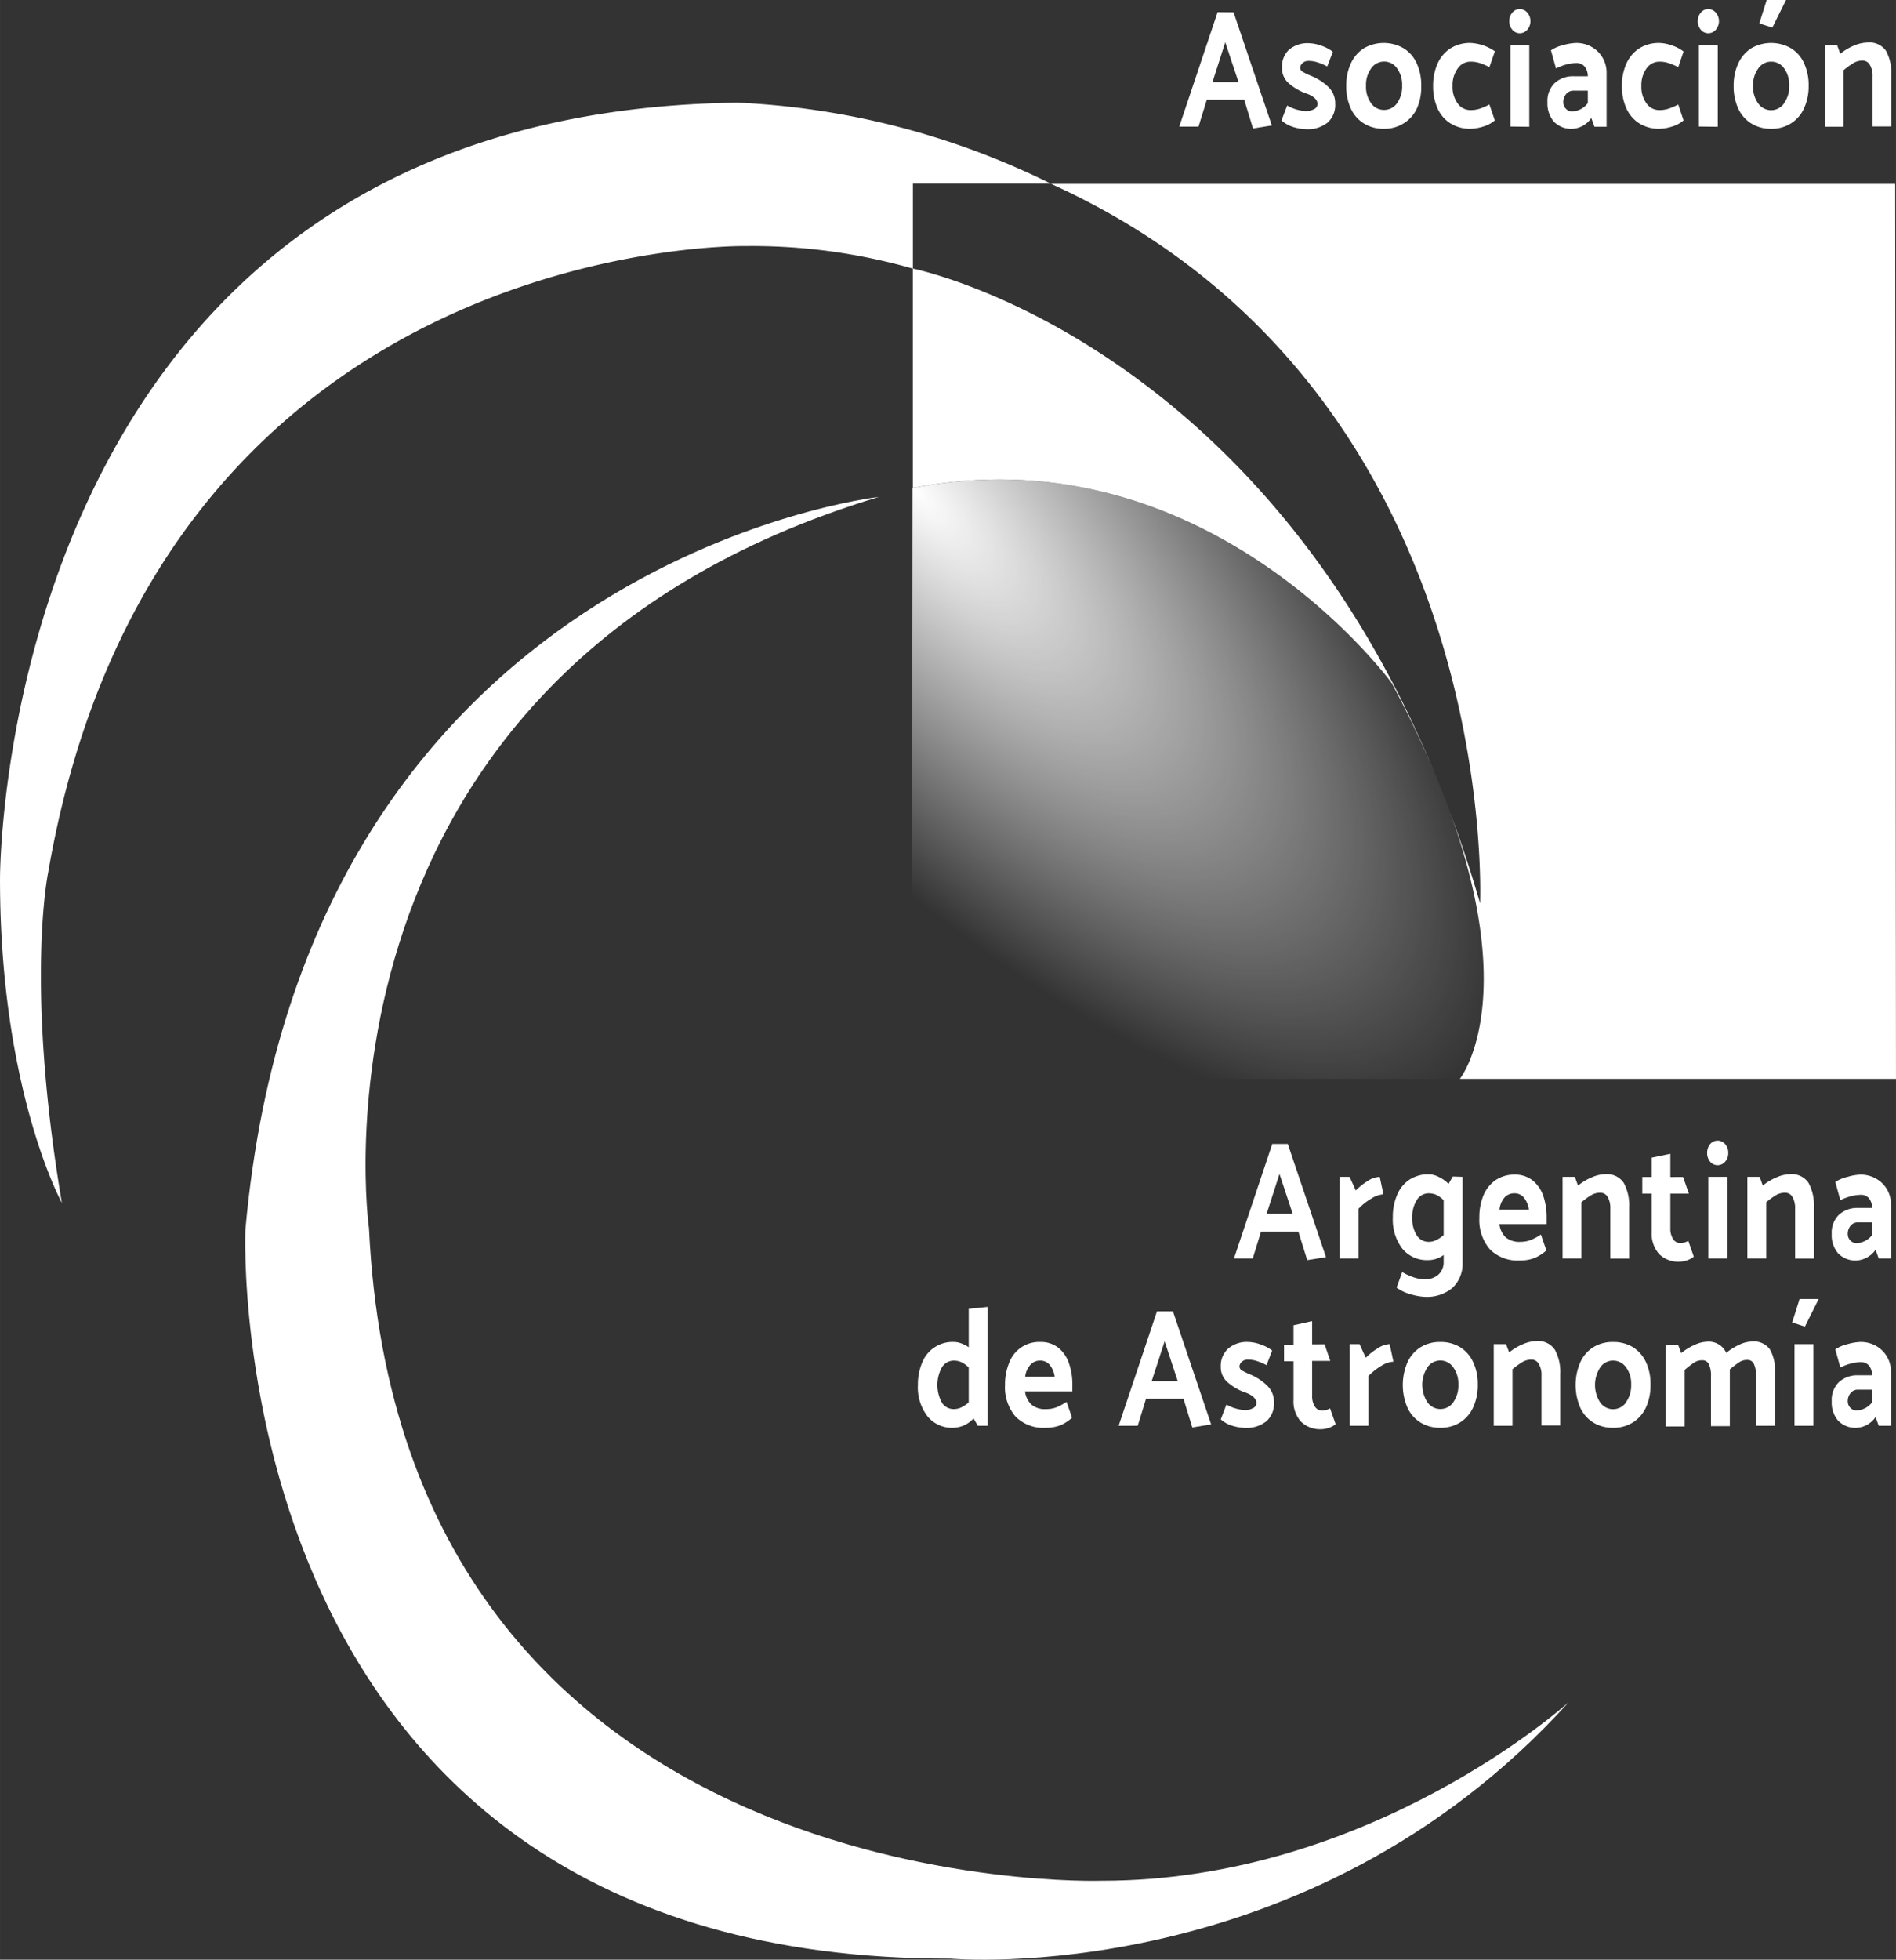 <svg xmlns="http://www.w3.org/2000/svg" xmlns:xlink="http://www.w3.org/1999/xlink" width="228.671" height="236.227" viewBox="0 0 60.502 62.502" version="1.1" id="svg8"><rect x="0" y="0" width="60.502" height="62.502" fill="#333333" stroke="none"/><defs id="defs2"><radialGradient id="Degradado_sin_nombre_126" cx="117.43" cy="69.11" r="72.12" gradientUnits="userSpaceOnUse"><stop offset=".31" stop-color="#fff" id="stop33"/><stop offset=".36" stop-color="#f7f7f7" id="stop35"/><stop offset=".45" stop-color="#e0e0e0" id="stop37"/><stop offset=".56" stop-color="#bababa" id="stop39"/><stop offset=".69" stop-color="#868686" id="stop41"/><stop offset=".83" stop-color="#454545" id="stop43"/><stop offset=".89" stop-color="#262626" id="stop45"/><stop offset="1" stop-color="#0f0f0f" id="stop47"/></radialGradient><radialGradient xlink:href="#linearGradient1445" id="radialGradient1447" cx="48.691" cy="50.561" fx="48.691" fy="50.561" r="9.127" gradientTransform="matrix(1.914 2.065 -.768 .712 -25.221 -120.968)" gradientUnits="userSpaceOnUse"/><linearGradient id="linearGradient1445"><stop offset="0" id="stop1441" stop-color="#fff" stop-opacity="1"/><stop offset="1" id="stop1443" stop-color="#fff" stop-opacity="0"/></linearGradient><style id="style31">.cls-2{fill:#fff}</style><mask id="mask" x="109.97" y="57.52" width="68.67" height="72.53" maskUnits="userSpaceOnUse"><path d="M176.07 130.05s9.57-15.28-8.2-47.68c0 0-23.39-33.62-57.9-22.65v70.33z" id="path50" fill="url(#Degradado_sin_nombre_126)"/></mask></defs><path id="polygon1397" d="M33.539 5.864c14.42 6.54 13.69 22.944 13.69 22.944a40.603 40.603 0 00-.945-2.87c2.2 6.107.301 8.471.301 8.471h13.917l-.026-28.545zM29.13 8.567v6.996c9.431-1.83 15.285 6.23 15.285 6.23.53.995.967 1.917 1.332 2.78C39.99 10.725 29.13 8.566 29.13 8.566z" fill="#fff" stroke-width=".265"/><path class="cls-2" d="M1.974 38.365S0 34.775 0 28.045c0 0-.122-24.476 23.548-24.77a25.075 25.075 0 019.985 2.583h-4.402v2.71a18.6 18.6 0 00-5.348-.72S5.043 7.519 1.535 27.834c0 0-.741 3.543.439 10.53z" id="path59" fill="#fff" stroke-width=".265"/><path class="cls-2" d="M28.046 15.849S9.729 17.896 7.829 39.232c0 0-.95 23.27 22.505 23.236 0 0 11.399 1.021 19.728-8.183 0 0-6.284 5.699-14.904 5.699 0 0-22.36.764-23.384-20.81-.01 0-2.445-17.674 16.272-23.325z" id="path63" fill="#fff" stroke-width=".265"/><path d="M46.585 34.41s2.745-3.406-2.17-12.616c0 0-5.857-8.069-15.295-6.23l-.024 18.845z" data-name="&lt;Path&gt;" id="_Path_" fill="url(#radialGradient1447)" fill-opacity="1" stroke-width=".265"/><g transform="scale(.265)" id="Asoc"><path class="cls-2" d="M148.54 1.48l4.61 13.62-2.27.36-1.06-3.46h-4.5l-1 3.24H142l4.62-13.78zm-1 3.61L146 9.89h3.14z" id="path68" fill="#fff"/><path class="cls-2" d="M154.31 14.49l.69-1.79a5 5 0 002.21.67 2.05 2.05 0 001-.22.7.7 0 00.44-.63c0-.53-.5-1-1.48-1.31a6.58 6.58 0 01-2-1.2 2.4 2.4 0 01-.8-1.84A2.8 2.8 0 01155.2 6a3.44 3.44 0 012.41-.8 4.69 4.69 0 011.44.28 4.84 4.84 0 011.45.75L159.82 8a6.75 6.75 0 00-1.18-.5 3.47 3.47 0 00-1.07-.17 1 1 0 00-.72.26.79.79 0 00-.29.6.58.58 0 00.34.47 7.5 7.5 0 001 .48 6.48 6.48 0 012.06 1.33 2.7 2.7 0 01.82 2 2.85 2.85 0 01-.91 2.28 3.83 3.83 0 01-2.61.8 5.56 5.56 0 01-1.52-.26 3.78 3.78 0 01-1.43-.8z" id="path70" fill="#fff"/><path class="cls-2" d="M170.62 13.05a4.18 4.18 0 01-1.62 1.81 4.34 4.34 0 01-2.37.64 4.43 4.43 0 01-2.38-.63 4.12 4.12 0 01-1.58-1.79 6.31 6.31 0 01-.56-2.73 6.31 6.31 0 01.56-2.73 4.26 4.26 0 011.58-1.82 4.79 4.79 0 014.75 0 4.07 4.07 0 011.58 1.79 6.23 6.23 0 01.56 2.72 6.35 6.35 0 01-.52 2.74zm-2.39-.63a3.45 3.45 0 00.61-2.11 3.34 3.34 0 00-.61-2.08 1.89 1.89 0 00-3.12 0 3.36 3.36 0 00-.62 2.1 3.35 3.35 0 00.61 2.09 1.87 1.87 0 001.57.81 1.9 1.9 0 001.56-.81z" id="path72" fill="#fff"/><path class="cls-2" d="M180 6.2l-.65 1.88a8.75 8.75 0 00-1.18-.5 3.58 3.58 0 00-1.08-.16 1.85 1.85 0 00-1.56.83 3.36 3.36 0 00-.62 2.1 3.35 3.35 0 00.61 2.09 1.87 1.87 0 001.57.81 3.58 3.58 0 001.08-.16 7.78 7.78 0 001.18-.51l.65 1.91a3.75 3.75 0 01-1.42.75 5.49 5.49 0 01-1.51.26 4.43 4.43 0 01-2.38-.63 4.1 4.1 0 01-1.57-1.79 6.46 6.46 0 01-.55-2.73 6.46 6.46 0 01.55-2.73 4.24 4.24 0 011.57-1.82 4.43 4.43 0 012.38-.63 5.57 5.57 0 012.93 1z" id="path74" fill="#fff"/><path class="cls-2" d="M183 4a1.13 1.13 0 01-.89-.42 1.56 1.56 0 01-.37-1.06 1.51 1.51 0 01.37-1 1.14 1.14 0 01.89-.43 1.18 1.18 0 01.91.43 1.52 1.52 0 01.38 1 1.57 1.57 0 01-.38 1.06A1.17 1.17 0 01183 4zm-1.12 11.23v-9.8h2.27v9.83z" id="path76" fill="#fff"/><path class="cls-2" d="M187.37 8.25l-.61-2.19a4.29 4.29 0 011.44-.62 6.38 6.38 0 011.59-.27 3.7 3.7 0 011.84.46 3.53 3.53 0 011.83 3.16v6.47H192l-.38-1.06a2.94 2.94 0 01-2.23 1.3 2.9 2.9 0 01-2.28-.86 3.37 3.37 0 01-.77-2.32 3 3 0 01.87-2.32 3.26 3.26 0 012.34-.82h1.65a1.86 1.86 0 00-.39-1.18 1.26 1.26 0 00-1-.41 4.77 4.77 0 00-1.27.19 5.48 5.48 0 00-1.17.47zm.88 4.07a1.11 1.11 0 00.31.77 1 1 0 00.77.32 2.46 2.46 0 001.87-1v-1.5h-1.71a1.13 1.13 0 00-.9.41 1.49 1.49 0 00-.34 1z" id="path78" fill="#fff"/><path class="cls-2" d="M202.73 6.2l-.64 1.88a8.31 8.31 0 00-1.19-.5 3.49 3.49 0 00-1.08-.16 1.88 1.88 0 00-1.56.83 3.42 3.42 0 00-.61 2.1 3.35 3.35 0 00.61 2.09 1.87 1.87 0 001.56.81 3.49 3.49 0 001.08-.16 7.44 7.44 0 001.19-.51l.64 1.91a3.78 3.78 0 01-1.41.75 5.49 5.49 0 01-1.51.26 4.43 4.43 0 01-2.38-.63 4.1 4.1 0 01-1.57-1.79 6.31 6.31 0 01-.55-2.73 6.31 6.31 0 01.55-2.73 4.24 4.24 0 011.57-1.82 4.43 4.43 0 012.38-.63 4.85 4.85 0 011.46.28 4.66 4.66 0 011.46.75z" id="path80" fill="#fff"/><path class="cls-2" d="M205.7 4a1.13 1.13 0 01-.89-.42 1.56 1.56 0 01-.37-1.06 1.51 1.51 0 01.37-1 1.14 1.14 0 01.89-.43 1.18 1.18 0 01.91.43 1.52 1.52 0 01.38 1 1.57 1.57 0 01-.38 1.06 1.17 1.17 0 01-.91.42zm-1.12 11.23v-9.8h2.27v9.83z" id="path82" fill="#fff"/><path class="cls-2" d="M217.23 13.05a4.18 4.18 0 01-1.58 1.81 4.35 4.35 0 01-2.38.64 4.42 4.42 0 01-2.37-.63 4.12 4.12 0 01-1.58-1.79 6.31 6.31 0 01-.56-2.73 6.31 6.31 0 01.56-2.73 4.26 4.26 0 011.58-1.82 4.79 4.79 0 014.75 0 4.07 4.07 0 011.58 1.79 6.23 6.23 0 01.56 2.72 6.35 6.35 0 01-.56 2.74zm-2.4-.63a3.39 3.39 0 00.62-2.11 3.34 3.34 0 00-.61-2.08 1.87 1.87 0 00-1.57-.81 1.85 1.85 0 00-1.55.83 3.36 3.36 0 00-.62 2.1 3.35 3.35 0 00.61 2.09 1.89 1.89 0 003.12 0zm-1.41-9.1L215.07 0h-2.33l-.89 2.82z" id="path84" fill="#fff"/><path class="cls-2" d="M222 15.26h-2.26V5.43h1.48l.38 1.05a6.42 6.42 0 011.67-1 4.32 4.32 0 011.59-.36 2.43 2.43 0 012.25 1 5.63 5.63 0 01.64 2.94v6.16h-2.26v-6a2.59 2.59 0 00-.33-1.42 1 1 0 00-.89-.51 2.14 2.14 0 00-1.12.32 9.38 9.38 0 00-1.15.84z" id="path86" fill="#fff"/></g><g transform="scale(.265)" id="ArgdeAastr"><path class="cls-2" d="M155.07 137.68l4.6 13.62-2.26.36-1.07-3.44h-4.49l-1 3.24h-2.26l4.61-13.78zm-1 3.61l-1.55 4.8h3.14z" id="path89" fill="#fff"/><path class="cls-2" d="M163.59 151.46h-2.26v-9.82h1.18l.75 1.64a7.46 7.46 0 011.43-1.14 2.83 2.83 0 011.45-.5l.45 2.1a3 3 0 00-1.42.49 7.31 7.31 0 00-1.58 1.24z" id="path91" fill="#fff"/><path class="cls-2" d="M176.12 141.64v10.29a4 4 0 01-1.22 3.07 4.77 4.77 0 01-3.28 1.08 6.65 6.65 0 01-1.74-.31 5 5 0 01-1.71-.8l.68-1.87a7.23 7.23 0 001.43.65 4.48 4.48 0 001.29.22 2.38 2.38 0 001.65-.58 2 2 0 00.62-1.52v-.83a3.13 3.13 0 01-1.87.62 3.82 3.82 0 01-3.11-1.38 5.76 5.76 0 01-1.14-3.76 6.63 6.63 0 01.52-2.72 4.06 4.06 0 011.48-1.82 4.15 4.15 0 012.32-.65 2.74 2.74 0 011.23.33 4.17 4.17 0 011.16.83l.51-.89zm-3.18 7.61a4.13 4.13 0 00.9-.6v-4.2a3.26 3.26 0 00-.87-.64 2.28 2.28 0 00-.91-.19 1.65 1.65 0 00-1.46.82 3.79 3.79 0 00-.54 2.12 3.72 3.72 0 00.53 2.1 1.67 1.67 0 001.47.8 2 2 0 00.88-.21z" id="path93" fill="#fff"/><path class="cls-2" d="M186.24 147.33h-5.69a2.67 2.67 0 00.75 1.58 2.57 2.57 0 001.79.55 3.31 3.31 0 001.25-.23 6.31 6.31 0 001.21-.65l.66 1.91a4.91 4.91 0 01-1.4.9 4.52 4.52 0 01-1.77.31 4.68 4.68 0 01-3.65-1.36 5.4 5.4 0 01-1.25-3.78 6.87 6.87 0 01.51-2.74 4.17 4.17 0 011.48-1.81 4 4 0 012.26-.64 3.38 3.38 0 012.15.69 4.08 4.08 0 011.29 1.85 7.94 7.94 0 01.41 2.61zm-5.68-1.76h3.54a2.87 2.87 0 00-.62-1.46 1.44 1.44 0 00-1.14-.49 1.57 1.57 0 00-1.17.5 2.66 2.66 0 00-.61 1.45z" id="path95" fill="#fff"/><path class="cls-2" d="M190.43 151.46h-2.27v-9.82h1.48l.38 1.05a6.64 6.64 0 011.68-1 4.12 4.12 0 011.58-.37 2.43 2.43 0 012.25 1.05 5.67 5.67 0 01.65 2.94v6.16h-2.27v-6a2.65 2.65 0 00-.32-1.41 1 1 0 00-.9-.51 2.09 2.09 0 00-1.11.31 8.68 8.68 0 00-1.15.84z" id="path97" fill="#fff"/><path class="cls-2" d="M202.67 141.66l.7 2h-2.23v4.18a2.3 2.3 0 00.32 1.27 1 1 0 00.92.49 1.92 1.92 0 00.92-.26l.66 1.9a2.37 2.37 0 01-.77.43 2.87 2.87 0 01-.93.18 3.26 3.26 0 01-2.48-.93 3.68 3.68 0 01-.89-2.62v-4.64h-1.13v-2h1.13v-2.33l2.25-.47v2.8z" id="path99" fill="#fff"/><path class="cls-2" d="M206.82 140.24a1.16 1.16 0 01-.89-.43 1.56 1.56 0 01-.36-1.05 1.6 1.6 0 01.36-1.06 1.15 1.15 0 01.89-.42 1.19 1.19 0 01.92.42 1.56 1.56 0 01.37 1.06 1.51 1.51 0 01-.37 1.05 1.2 1.2 0 01-.92.43zm-1.11 11.22v-9.82H208v9.82z" id="path101" fill="#fff"/><path class="cls-2" d="M212.68 151.46h-2.27v-9.82h1.48l.38 1.05a6.64 6.64 0 011.68-1 4.12 4.12 0 011.58-.37 2.43 2.43 0 012.25 1.05 5.67 5.67 0 01.65 2.94v6.16h-2.27v-6a2.65 2.65 0 00-.32-1.41 1 1 0 00-.9-.51 2.09 2.09 0 00-1.11.31 8.68 8.68 0 00-1.15.84z" id="path103" fill="#fff"/><path class="cls-2" d="M221.61 144.45l-.61-2.19a4.48 4.48 0 011.45-.61 6 6 0 011.59-.28 3.7 3.7 0 011.84.47 3.53 3.53 0 011.34 1.29 3.6 3.6 0 01.49 1.87v6.46h-1.48l-.38-1.05a3 3 0 01-2.23 1.29 2.87 2.87 0 01-2.28-.86 3.3 3.3 0 01-.77-2.32 3 3 0 01.87-2.32 3.3 3.3 0 012.34-.82h1.65a1.83 1.83 0 00-.37-1.16 1.23 1.23 0 00-1-.42 4.76 4.76 0 00-1.27.2 5.6 5.6 0 00-1.18.45zm.89 4.07a1.09 1.09 0 00.31.77 1 1 0 00.77.33 2.5 2.5 0 001.87-1v-1.5h-1.71a1.12 1.12 0 00-.9.4 1.51 1.51 0 00-.34 1z" id="path105" fill="#fff"/><path class="cls-2" d="M118.93 157.29v14.31h-1.18l-.52-.89a3.41 3.41 0 01-2.44 1.13 3.79 3.79 0 01-3.11-1.39 5.69 5.69 0 01-1.15-3.76 6.75 6.75 0 01.52-2.71 3.92 3.92 0 013.81-2.47 2.44 2.44 0 01.88.17 3.75 3.75 0 01.91.47v-4.63zm-5.53 11.5a1.68 1.68 0 001.47.8 2.09 2.09 0 00.88-.2 4.09 4.09 0 00.9-.61v-4.19a3.11 3.11 0 00-.87-.64 2.13 2.13 0 00-.91-.2 1.67 1.67 0 00-1.46.83 4.41 4.41 0 000 4.21z" id="path107" fill="#fff"/><path class="cls-2" d="M129.13 167.46h-5.7a2.65 2.65 0 00.76 1.58 2.48 2.48 0 001.78.55 3.33 3.33 0 001.26-.22 7.23 7.23 0 001.2-.65l.66 1.9a4.7 4.7 0 01-1.39.91 4.76 4.76 0 01-1.78.31 4.7 4.7 0 01-3.65-1.37 5.4 5.4 0 01-1.25-3.78 6.78 6.78 0 01.52-2.73 3.84 3.84 0 013.74-2.45 3.4 3.4 0 012.14.68 4.06 4.06 0 011.29 1.86 7.62 7.62 0 01.42 2.6zm-5.68-1.76H127a2.82 2.82 0 00-.62-1.46 1.47 1.47 0 00-1.14-.49 1.54 1.54 0 00-1.16.5 2.55 2.55 0 00-.63 1.45z" id="path109" fill="#fff"/><path class="cls-2" d="M141.24 157.82l4.6 13.61-2.27.37-1.06-3.45H138l-1 3.25h-2.3l4.62-13.78zm-1 3.61l-1.56 4.8h3.14z" id="path111" fill="#fff"/><path class="cls-2" d="M147 170.83l.68-1.79a5 5 0 002.22.67 2 2 0 00.95-.22.68.68 0 00.44-.63c0-.53-.49-1-1.48-1.32a6.39 6.39 0 01-2-1.19 2.38 2.38 0 01-.81-1.85 2.8 2.8 0 01.89-2.19 3.44 3.44 0 012.41-.8 4.69 4.69 0 011.44.28 4.84 4.84 0 011.45.75l-.68 1.76a6.45 6.45 0 00-1.18-.5 3.47 3.47 0 00-1.07-.17 1 1 0 00-.72.26.78.78 0 00-.29.59.58.58 0 00.34.48 7.74 7.74 0 001 .48 6.43 6.43 0 012 1.33 2.69 2.69 0 01.82 2 2.85 2.85 0 01-.91 2.28 3.83 3.83 0 01-2.61.8 5.62 5.62 0 01-1.52-.26 3.78 3.78 0 01-1.37-.76z" id="path113" fill="#fff"/><path class="cls-2" d="M159.5 161.79l.69 2H158V168a2.25 2.25 0 00.33 1.28 1 1 0 00.91.48 1.82 1.82 0 00.92-.26l.67 1.9a2.19 2.19 0 01-.78.43 2.82 2.82 0 01-.93.18 3.28 3.28 0 01-2.48-.93 3.63 3.63 0 01-.88-2.61v-4.64h-1.14v-2h1.14v-2.33l2.24-.5v2.8z" id="path115" fill="#fff"/><path class="cls-2" d="M164.79 171.6h-2.26v-9.83h1.18l.75 1.64a7.35 7.35 0 011.43-1.13 2.85 2.85 0 011.45-.51l.45 2.11a3 3 0 00-1.42.48 7.63 7.63 0 00-1.58 1.24z" id="path117" fill="#fff"/><path class="cls-2" d="M177.39 169.39a4.18 4.18 0 01-1.58 1.81 4.34 4.34 0 01-2.37.64 4.43 4.43 0 01-2.38-.63 4.18 4.18 0 01-1.58-1.79 6.93 6.93 0 010-5.46 4.21 4.21 0 011.58-1.82 4.43 4.43 0 012.38-.63 4.5 4.5 0 012.37.62 4.15 4.15 0 011.58 1.8 6.23 6.23 0 01.56 2.72 6.38 6.38 0 01-.56 2.74zm-2.39-.63a3.45 3.45 0 00.61-2.11 3.34 3.34 0 00-.61-2.08 1.88 1.88 0 00-3.12 0 3.88 3.88 0 000 4.19 1.9 1.9 0 003.13 0z" id="path119" fill="#fff"/><path class="cls-2" d="M182.13 171.6h-2.26v-9.83h1.48l.38 1a6.42 6.42 0 011.67-1 4.36 4.36 0 011.59-.37 2.43 2.43 0 012.25 1.06 5.63 5.63 0 01.64 2.94v6.16h-2.26v-6a2.59 2.59 0 00-.33-1.42 1 1 0 00-.89-.51 2.14 2.14 0 00-1.12.32 9.38 9.38 0 00-1.15.84z" id="path121" fill="#fff"/><path class="cls-2" d="M198.2 169.39a4.24 4.24 0 01-1.58 1.81 4.35 4.35 0 01-2.38.64 4.43 4.43 0 01-2.38-.63 4.16 4.16 0 01-1.57-1.79 6.93 6.93 0 010-5.46 4.18 4.18 0 011.57-1.82 4.43 4.43 0 012.38-.63 4.51 4.51 0 012.38.62 4.22 4.22 0 011.58 1.8 6.23 6.23 0 01.55 2.72 6.38 6.38 0 01-.55 2.74zm-2.4-.63a3.45 3.45 0 00.62-2.11 3.34 3.34 0 00-.61-2.08 1.9 1.9 0 00-1.57-.82 1.86 1.86 0 00-1.56.84 3.88 3.88 0 000 4.19 1.9 1.9 0 003.13 0z" id="path123" fill="#fff"/><path class="cls-2" d="M213.09 162.35a4.67 4.67 0 01.63 2.68v6.57h-2.26v-6a3.16 3.16 0 00-.26-1.44.83.83 0 00-.79-.49 1.72 1.72 0 00-1 .29 12 12 0 00-1.11.85v6.83h-2.27v-6a3.18 3.18 0 00-.25-1.44.84.84 0 00-.79-.49 1.72 1.72 0 00-1 .29 12.16 12.16 0 00-1.13.87v6.81h-2.27v-9.83h1.48l.38 1a6.94 6.94 0 011.63-1 3.77 3.77 0 011.46-.37 2.31 2.31 0 012.33 1.34 7.24 7.24 0 011.61-1 3.65 3.65 0 011.44-.36 2.39 2.39 0 012.17.89z" id="path125" fill="#fff"/><path class="cls-2" d="M215.81 159.16l.89-2.82h2.3l-1.66 3.32zm.28 12.44v-9.83h2.27v9.83z" id="path127" fill="#fff"/><path class="cls-2" d="M221.61 164.59l-.61-2.19a4.46 4.46 0 011.45-.62 6.38 6.38 0 011.59-.27 3.7 3.7 0 011.84.46 3.49 3.49 0 011.34 1.3 3.54 3.54 0 01.49 1.86v6.47h-1.48l-.38-1.06a2.94 2.94 0 01-2.23 1.3 2.9 2.9 0 01-2.28-.86 3.33 3.33 0 01-.77-2.32 3 3 0 01.87-2.32 3.26 3.26 0 012.34-.82h1.65a1.86 1.86 0 00-.37-1.17 1.26 1.26 0 00-1-.41 4.72 4.72 0 00-1.27.19 5.58 5.58 0 00-1.18.46zm.89 4.07a1.11 1.11 0 00.31.77 1 1 0 00.77.32 2.46 2.46 0 001.87-1v-1.5h-1.71a1.13 1.13 0 00-.9.41 1.49 1.49 0 00-.34 1z" id="path129" fill="#fff"/></g></svg>